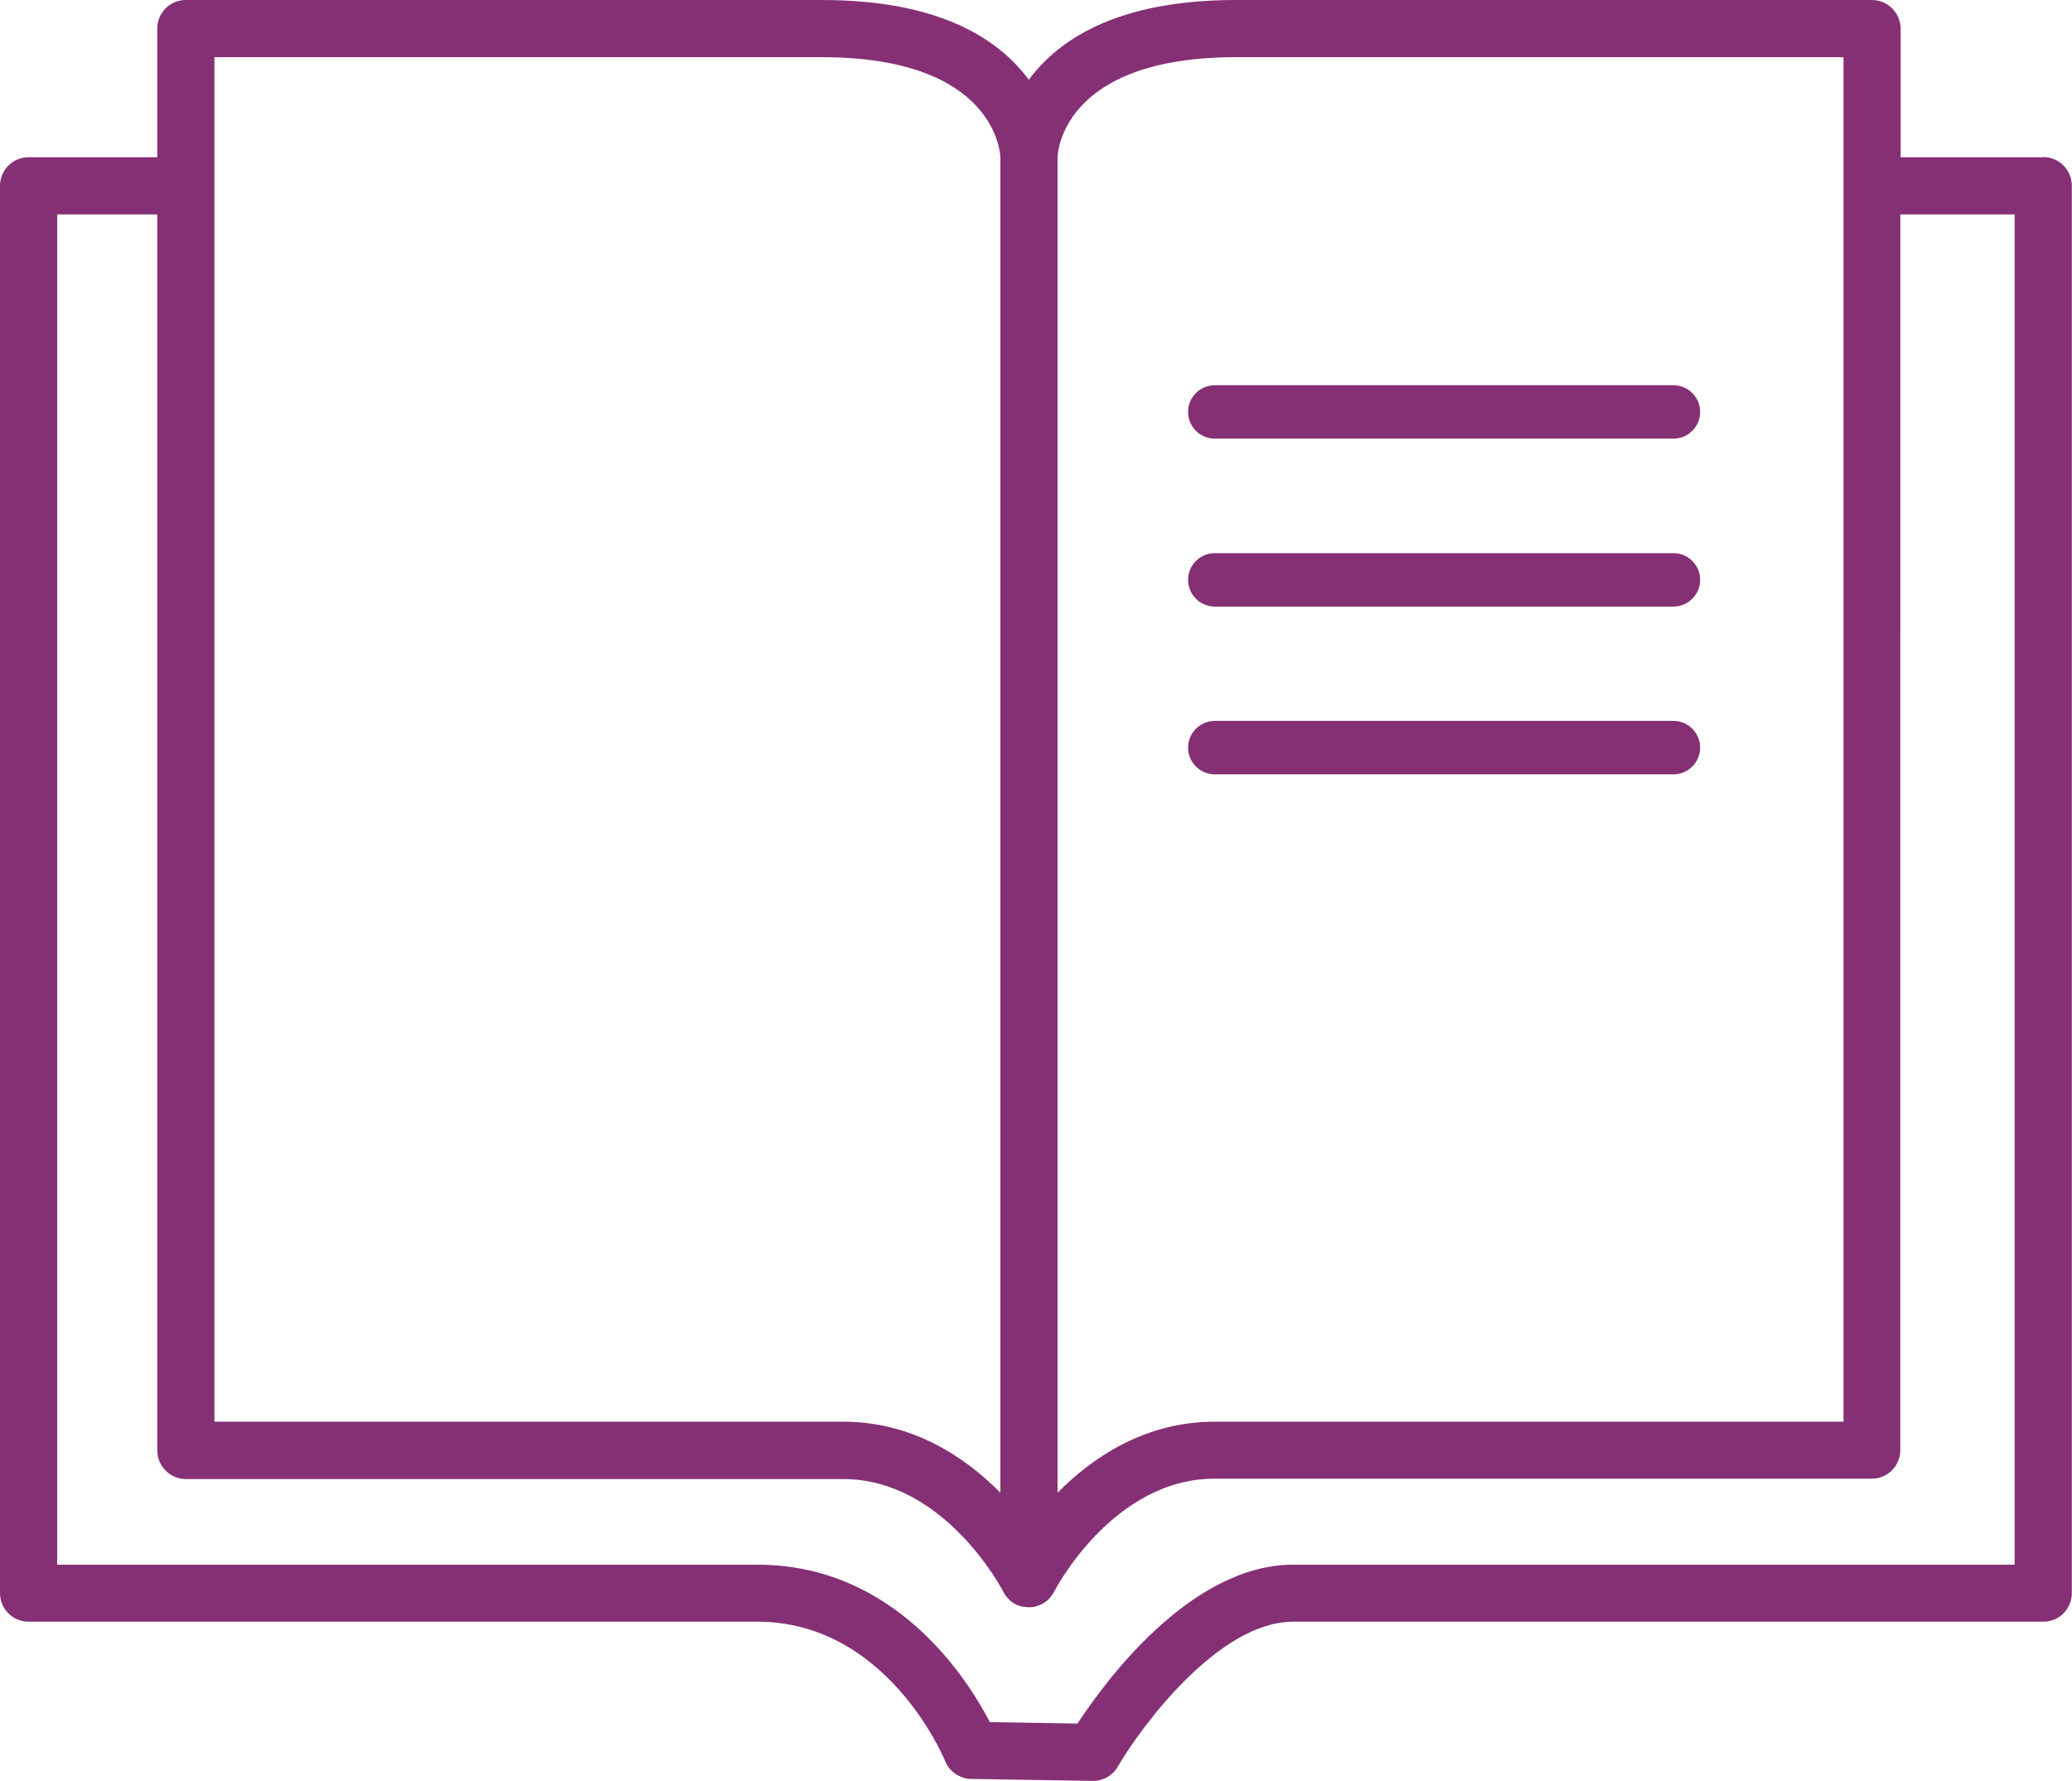 <svg xmlns="http://www.w3.org/2000/svg" xmlns:xlink="http://www.w3.org/1999/xlink" id="Lager_1" viewBox="0 0 116.34 100"><defs><style>.cls-1,.cls-2{fill:none;}.cls-2{stroke:#853075;stroke-linecap:round;stroke-linejoin:round;stroke-width:3px;}.cls-3{clip-path:url(#clippath);}.cls-4{fill:#853075;}</style><clipPath id="clippath"><rect class="cls-1" width="116.34" height="100"></rect></clipPath></defs><g class="cls-3"><path class="cls-4" d="M113.13,87.86h-40.52c-5.76,0-10.57,6.57-12.11,8.92l-4.92-.08c-1.3-2.5-5.35-8.84-13.05-8.84H3.21V12.04h5.62V81.44c0,.89,.72,1.61,1.61,1.61H47.34c5.71,0,8.96,6.25,9,6.34,0,0,.01,.01,.01,.02,.06,.11,.13,.22,.22,.31,.02,.03,.04,.05,.06,.07,.09,.09,.18,.17,.28,.23,.02,.01,.05,.02,.07,.04,.09,.05,.18,.09,.29,.12,.03,.01,.06,.02,.1,.03,.01,0,.02,0,.03,0,.09,.02,.19,.03,.28,.03,.03,0,.06,.01,.09,.01,.12,0,.25-.01,.37-.04,.02,0,.03-.01,.05-.02,.01,0,.03,0,.04-.01,.13-.04,.25-.09,.36-.16,0,0,0,0,.01,0,.11-.07,.22-.16,.31-.25,.02-.01,.03-.03,.04-.05,.09-.1,.17-.21,.23-.33,0,0,0-.01,.01-.02,.03-.06,3.28-6.34,9-6.34h36.91c.89,0,1.6-.72,1.6-1.61V12.04h6.42V87.86ZM12.04,3.21H46.14c9.76,0,10.02,5.41,10.03,5.62V83.82c-1.98-2.01-4.93-3.99-8.83-3.99H12.04V3.21Zm47.34,5.62c0-.06,.11-5.62,10.03-5.62h34.1V79.83h-35.3c-3.9,0-6.84,1.98-8.83,3.99V8.83Zm55.36,0h-8.02V1.61C106.71,.72,105.99,0,105.11,0h-35.7C64.07,0,60.22,1.42,57.97,4.21c-.07,.09-.14,.18-.2,.27-.07-.09-.13-.18-.21-.27C55.32,1.42,51.47,0,46.14,0H10.43C9.54,0,8.83,.72,8.83,1.61v7.22H1.6C.72,8.83,0,9.55,0,10.43V89.46c0,.89,.72,1.6,1.6,1.6H42.52c7.22,0,10.42,7.51,10.55,7.83,.24,.59,.82,.99,1.46,1l6.82,.11h.03c.57,0,1.1-.3,1.38-.8,1.32-2.26,5.67-8.14,9.85-8.14h42.12c.89,0,1.6-.72,1.6-1.6V10.43c0-.89-.72-1.61-1.6-1.61"></path></g><line class="cls-2" x1="68.21" y1="23.13" x2="93.96" y2="23.13"></line><line class="cls-2" x1="68.21" y1="32.56" x2="93.96" y2="32.56"></line><line class="cls-2" x1="68.21" y1="41.98" x2="93.96" y2="41.98"></line></svg>